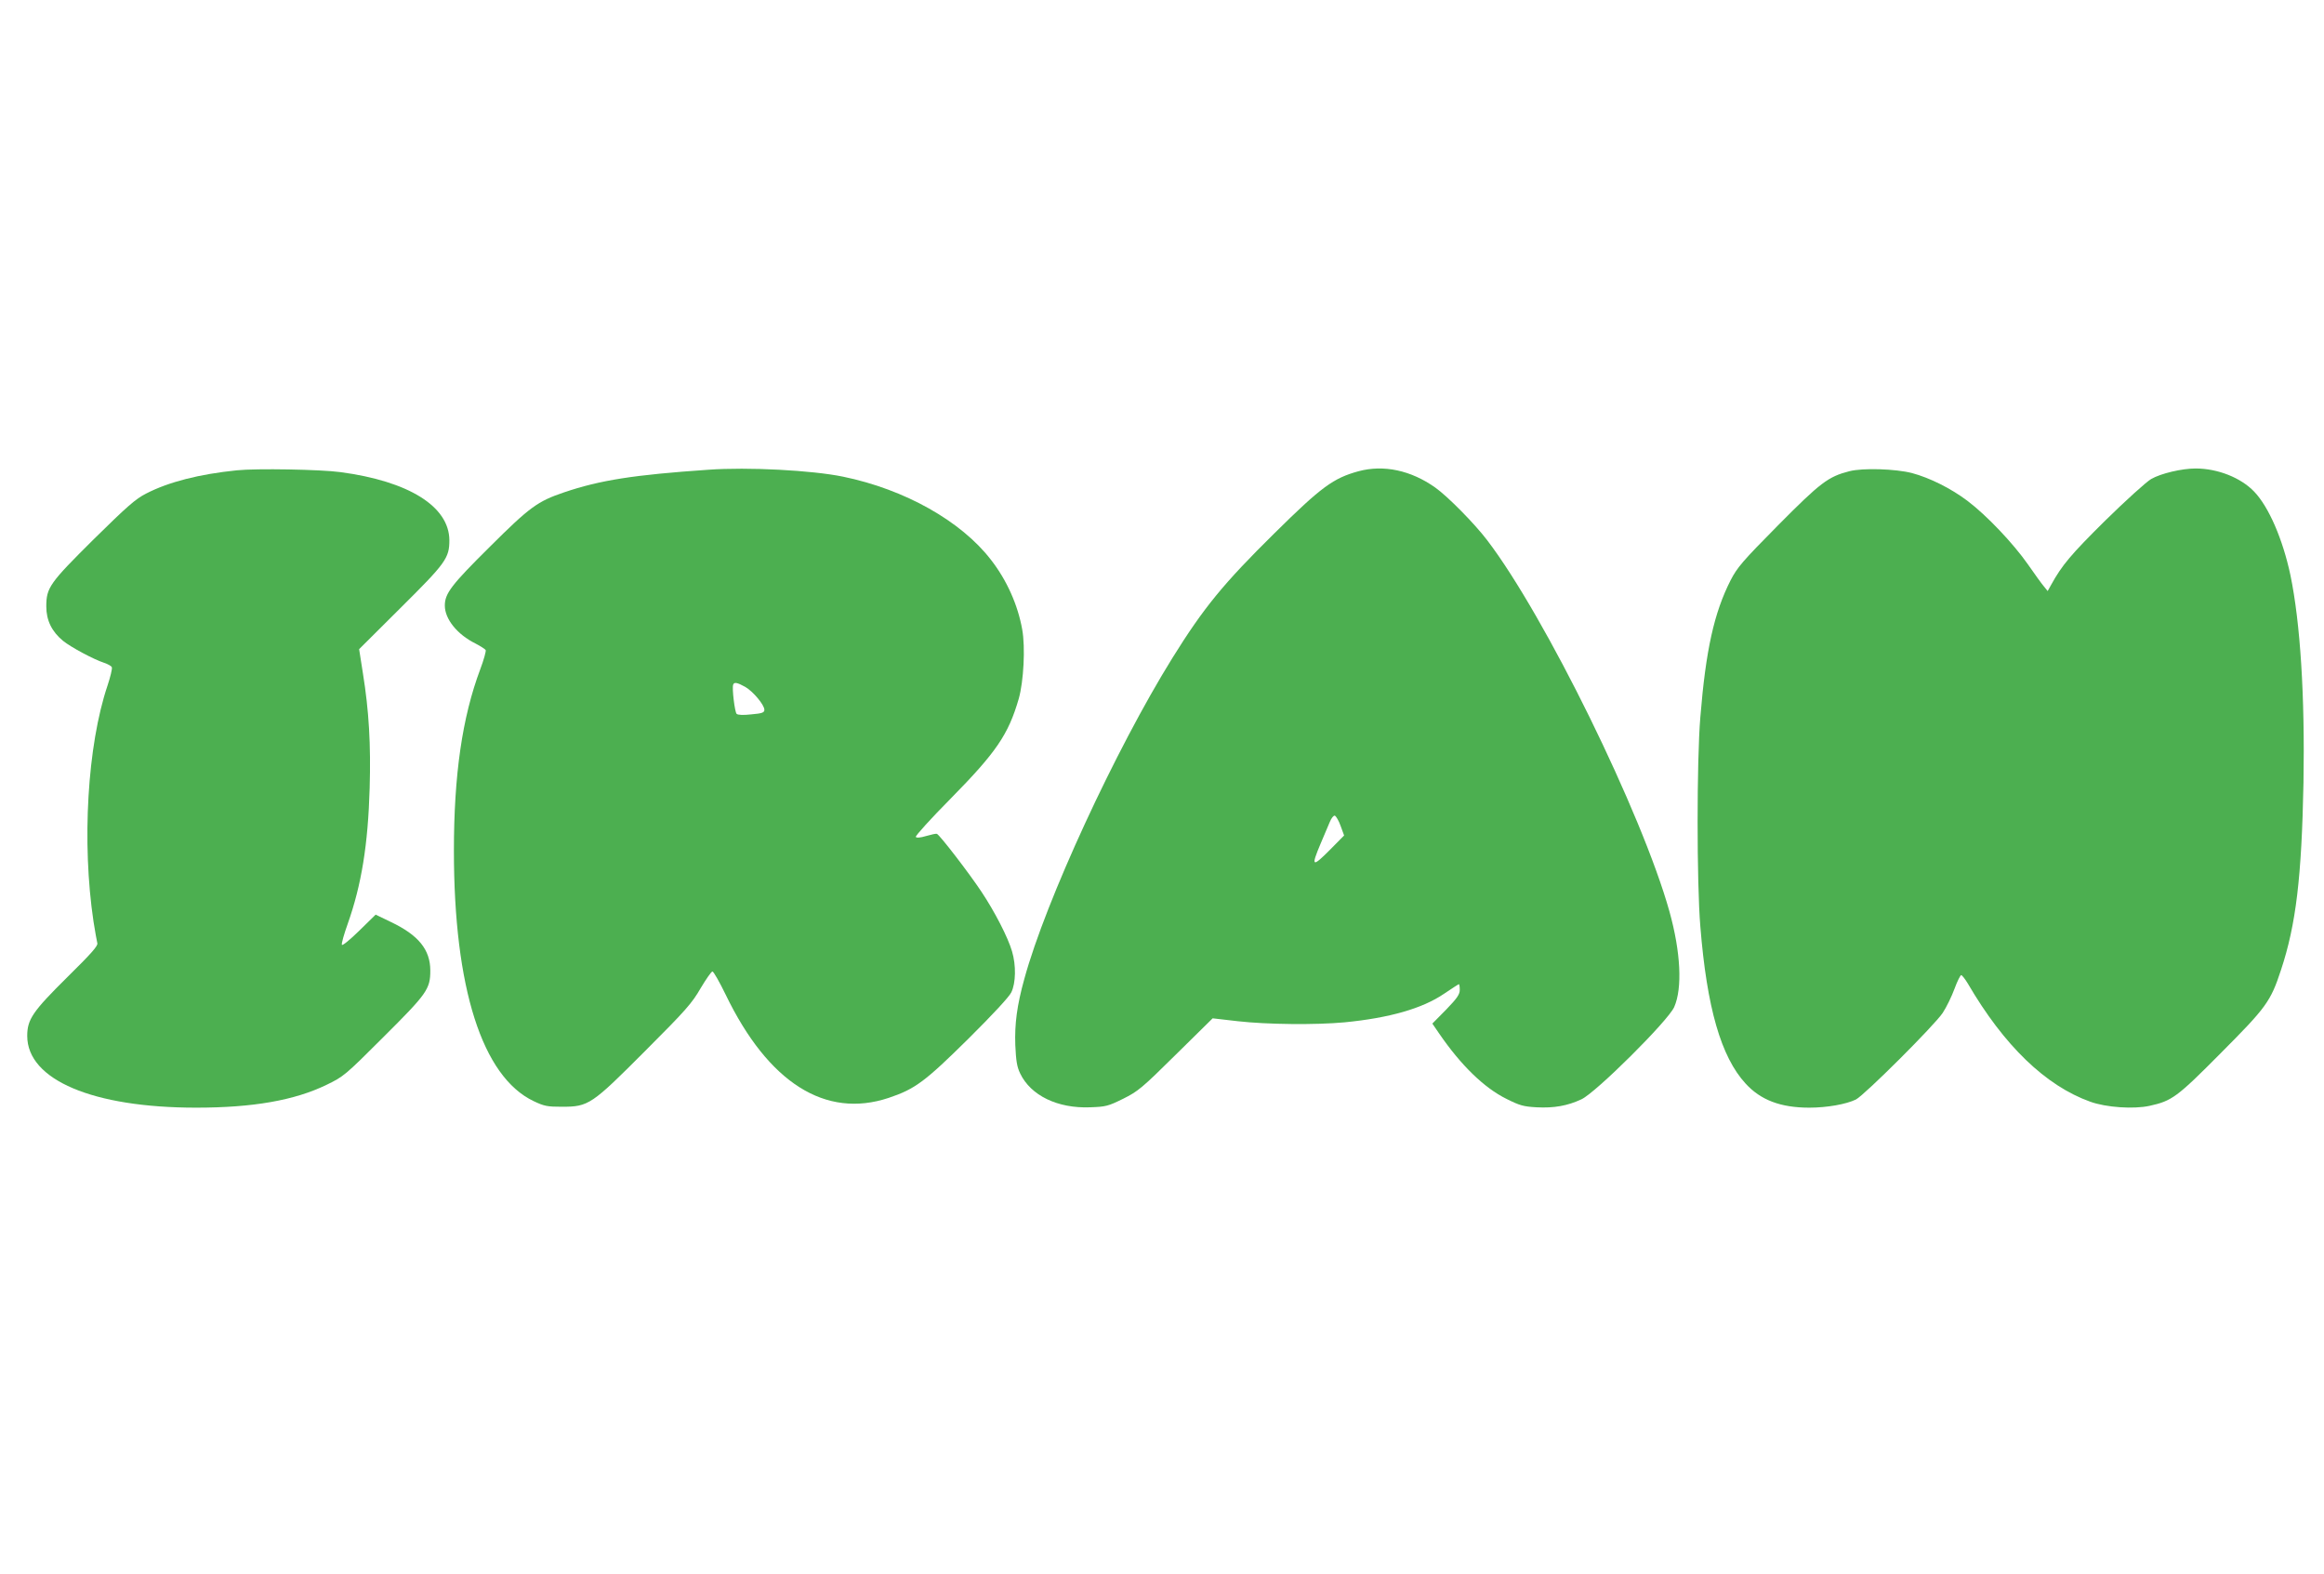 <?xml version="1.0" standalone="no"?>
<!DOCTYPE svg PUBLIC "-//W3C//DTD SVG 20010904//EN"
 "http://www.w3.org/TR/2001/REC-SVG-20010904/DTD/svg10.dtd">
<svg version="1.0" xmlns="http://www.w3.org/2000/svg"
 width="1280pt" height="867pt" viewBox="0 0 1280 867"
 preserveAspectRatio="xMidYMid meet">
<g transform="translate(0,867) scale(0.1,-0.1)"
fill="#4caf50" stroke="none">
<path d="M1305 6080 c-207 -21 -376 -64 -500 -128 -59 -30 -105 -71 -288 -251
-244 -242 -262 -267 -262 -371 0 -76 30 -138 92 -189 43 -35 168 -102 226
-121 21 -7 41 -18 43 -25 3 -7 -8 -53 -24 -101 -111 -330 -142 -864 -77 -1299
9 -55 18 -108 21 -119 5 -14 -33 -57 -166 -188 -190 -188 -220 -232 -220 -323
0 -242 362 -395 930 -395 313 0 542 40 719 126 93 45 102 52 313 263 240 239
258 264 258 366 0 115 -65 195 -216 267 l-85 41 -91 -89 c-52 -51 -93 -84 -95
-77 -3 7 12 59 32 115 76 215 112 436 121 748 7 239 -4 426 -37 631 l-21 134
226 225 c251 249 271 276 271 375 -1 186 -224 325 -600 375 -111 15 -462 21
-570 10z"/>
<path d="M3900 6083 c-408 -28 -595 -57 -795 -125 -144 -49 -187 -80 -406
-298 -213 -211 -249 -258 -249 -325 0 -74 68 -159 169 -209 27 -14 52 -30 56
-36 3 -5 -10 -53 -30 -106 -99 -264 -145 -581 -145 -999 0 -756 156 -1244 439
-1379 59 -28 76 -31 156 -31 147 0 163 11 460 309 222 222 257 262 304 344 30
50 59 92 65 92 6 0 39 -58 73 -128 235 -486 550 -684 898 -568 146 49 200 90
438 325 135 134 225 231 237 256 25 51 27 149 4 226 -22 76 -95 218 -169 329
-67 101 -230 313 -245 318 -5 2 -31 -4 -59 -12 -33 -10 -53 -11 -57 -5 -3 6
83 101 193 212 250 254 317 352 374 549 27 95 37 283 19 382 -24 134 -84 270
-172 383 -164 213 -474 388 -815 458 -170 35 -523 54 -743 38z m205 -1196 c43
-25 105 -99 105 -126 0 -15 -12 -20 -71 -25 -45 -5 -75 -4 -82 3 -10 10 -26
140 -19 160 5 16 22 13 67 -12z"/>
<path d="M7483 6075 c-139 -38 -204 -85 -463 -341 -282 -278 -390 -410 -563
-688 -313 -504 -698 -1337 -815 -1766 -41 -147 -54 -249 -50 -365 4 -87 9
-120 27 -157 58 -121 206 -193 385 -186 86 3 99 6 182 47 82 41 103 58 291
244 l202 199 139 -16 c159 -18 428 -21 588 -6 246 24 428 76 547 157 43 29 80
53 82 53 3 0 5 -14 5 -31 0 -25 -14 -46 -75 -109 l-76 -77 37 -54 c120 -175
248 -300 372 -361 72 -36 93 -42 165 -46 96 -5 170 8 247 44 79 36 478 433
511 508 46 104 36 303 -26 526 -151 540 -686 1629 -1004 2045 -69 91 -218 242
-286 290 -134 95 -284 127 -422 90z m-99 -1954 l19 -52 -74 -75 c-103 -104
-110 -99 -55 31 19 44 41 97 50 118 9 22 21 37 28 35 7 -3 22 -28 32 -57z"/>
<path d="M10186 6075 c-117 -30 -159 -62 -393 -298 -196 -198 -224 -231 -261
-302 -91 -179 -137 -384 -167 -755 -20 -237 -20 -913 0 -1152 36 -448 114
-718 249 -865 83 -91 193 -133 351 -133 98 0 204 19 257 45 48 25 433 409 478
477 21 32 50 92 65 133 15 41 32 75 37 75 4 0 21 -21 36 -46 200 -343 429
-563 674 -651 88 -32 240 -42 327 -23 123 27 151 47 391 289 252 253 276 285
333 459 83 250 114 512 124 1032 8 475 -17 878 -72 1143 -42 197 -119 376
-200 460 -73 76 -200 127 -322 127 -76 0 -191 -27 -245 -58 -26 -15 -140 -118
-253 -229 -189 -187 -238 -245 -298 -354 l-19 -34 -21 26 c-12 14 -51 68 -87
120 -81 116 -228 271 -334 351 -90 68 -208 127 -306 153 -90 23 -269 29 -344
10z"/>
</g>
</svg>
